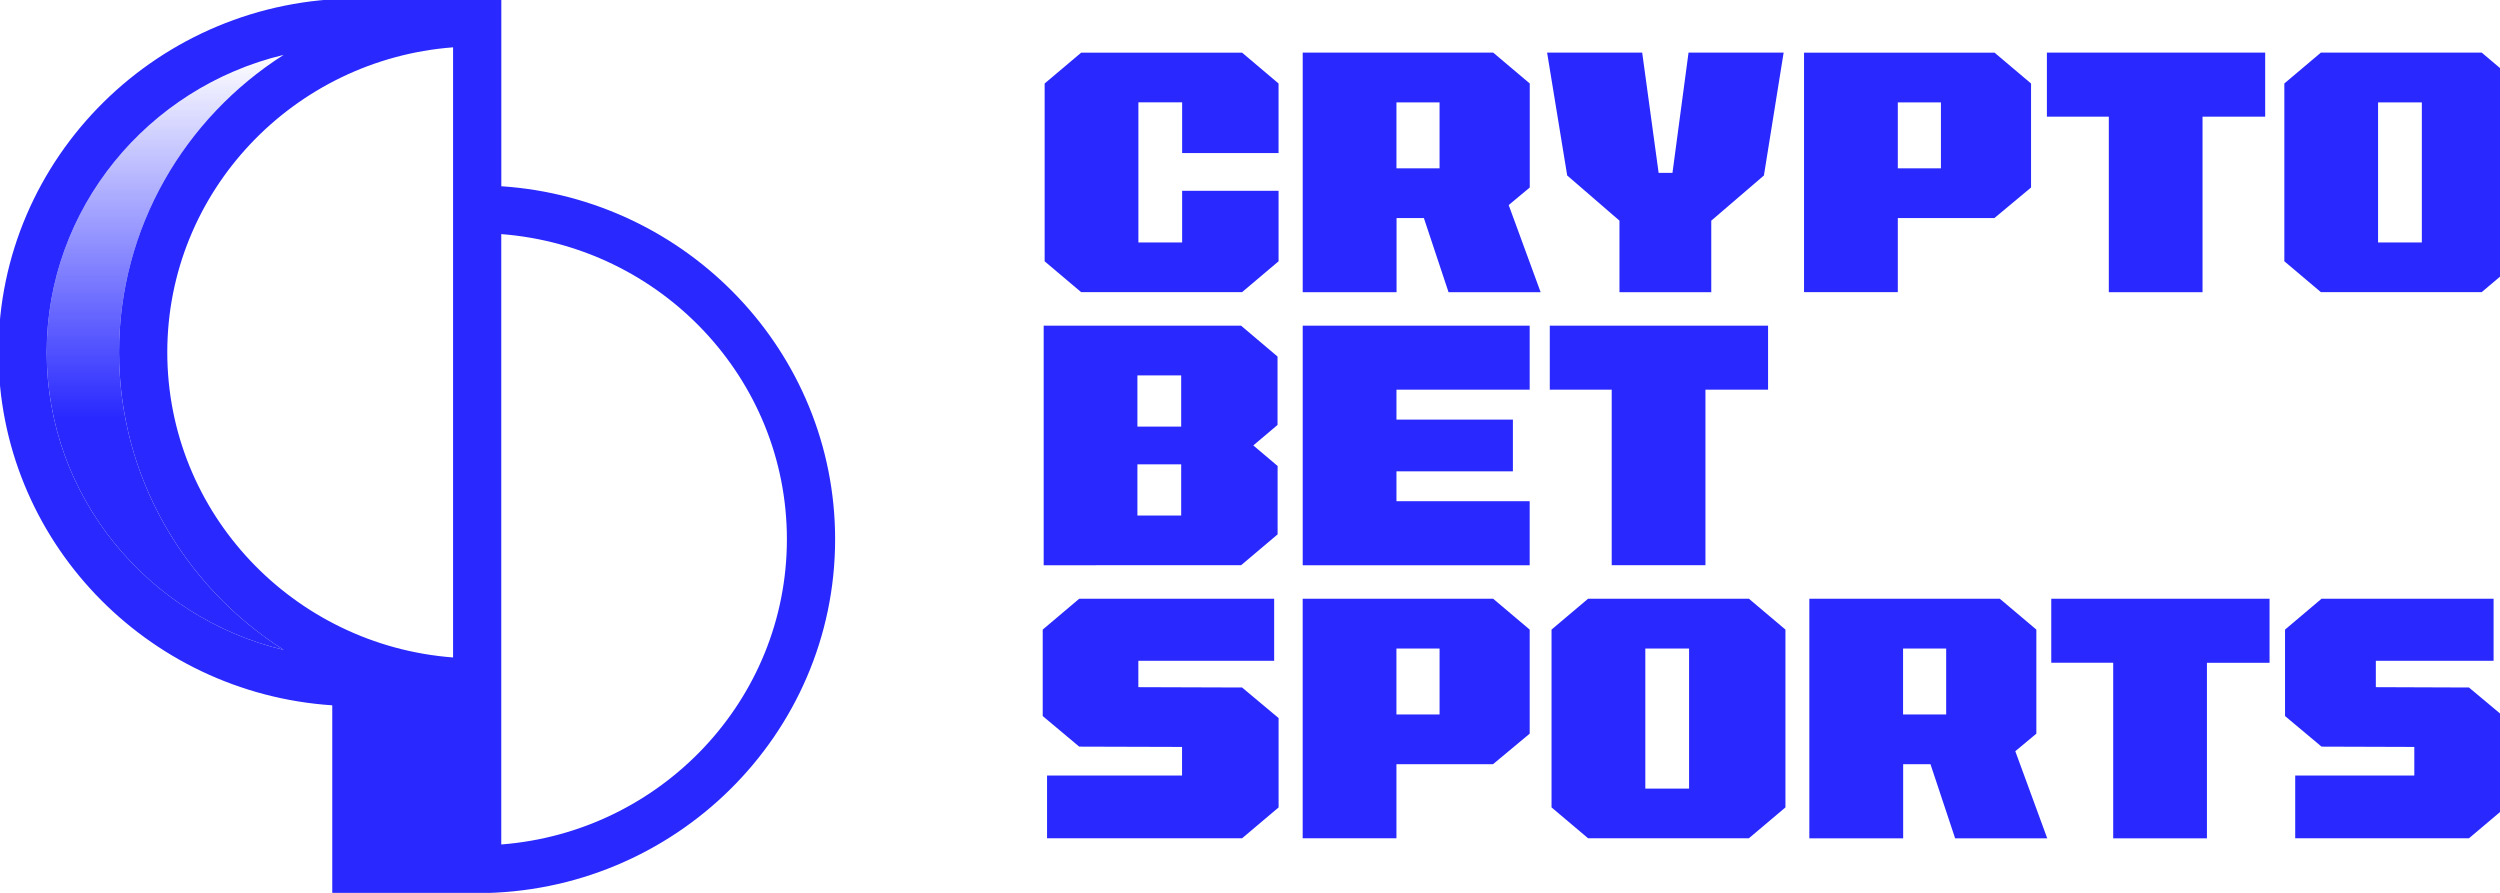 <svg xmlns="http://www.w3.org/2000/svg" width="140" height="50" fill="none" viewBox="0 0 140 50"><g clip-path="url(#svg-691dba)"><path fill="url(#svg-274b8a)" d="M15.884 3.073c-5.534 3.529-9.216 9.68-9.216 16.655 0 6.988 3.68 13.139 9.216 16.665-7.602-1.818-13.27-8.592-13.27-16.665 0-8.06 5.668-14.835 13.27-16.655Z"></path><path fill="#2828FF" fill-rule="evenodd" d="M46.767 30.201c0-10.483-8.267-19.08-18.693-19.771V-.083h-8.11C8.905-.083-.087 8.813-.087 19.731c0 10.48 8.267 19.075 18.694 19.767v10.517h8.11c11.058 0 20.05-8.886 20.05-19.814ZM28.071 13.11c8.936.692 15.995 8.08 15.995 17.09 0 9.007-7.06 16.398-15.995 17.09v-34.18ZM25.372 2.65v34.168c-8.945-.68-16.004-8.083-16.004-17.09 0-8.997 7.059-16.395 16.004-17.078Zm-9.488.423c-5.536 3.529-9.216 9.68-9.216 16.655 0 6.988 3.682 13.139 9.216 16.665-7.602-1.82-13.27-8.595-13.27-16.665 0-8.058 5.668-14.835 13.27-16.655ZM138.978 2.947h-9.009l-2.046 1.728v9.956l2.046 1.728h9.007l2.046-1.728V4.675l-2.044-1.728Zm-3.355 10.63h-2.451V5.734h2.451v7.845Z" clip-rule="evenodd"></path><path fill="#2828FF" d="M60.546 16.362 58.5 14.634V4.676l2.046-1.728h9.01l2.043 1.728v3.896H66.2v-2.84h-2.45v7.845h2.45v-2.893H71.6v3.948l-2.046 1.729h-9.007Z"></path><path fill="#2828FF" fill-rule="evenodd" d="M72.952 16.362V2.947H83.62l2.046 1.728V10.5l-1.179.983 1.788 4.879h-5.157l-1.38-4.15h-1.531v4.15h-5.254Zm5.25-6.935h2.413V5.733h-2.414v3.694ZM101.323 46.944V33.53h10.667l2.046 1.728v5.826l-1.179.983 1.788 4.878h-5.158l-1.38-4.15h-1.53v4.15h-5.254Zm5.249-6.934h2.414v-3.694h-2.414v3.694ZM106.277 12.211v4.15h-5.251V2.948h10.667l2.046 1.728V10.5l-2.053 1.711h-5.409Zm0-2.784h2.415V5.733h-2.415v3.694ZM78.201 42.794v4.15H72.95V33.53h10.667l2.046 1.728v5.826l-2.053 1.71H78.2Zm0-2.784h2.415v-3.694H78.2v3.694Z" clip-rule="evenodd"></path><path fill="#2828FF" d="M90.69 16.362v-4.005l-2.927-2.53-1.125-6.88h5.325l.92 6.735h.775l.9-6.735h5.326l-1.105 6.88-2.948 2.53v4.005h-5.14ZM72.952 31.653V18.238h12.71v3.585h-7.46v1.675h6.52v2.895h-6.52v1.675h7.46v3.585h-12.71ZM118.094 16.362v-9.83h-3.468V2.947h12.224v3.585h-3.508v9.83h-5.248ZM90.256 31.653v-9.83h-3.468v-3.585h12.224v3.585h-3.507v9.83h-5.25ZM58.635 46.944V43.43h7.56v-1.602l-5.76-.017-2.043-1.712v-4.842l2.044-1.728h10.917v3.476h-7.606v1.476l5.808.019 2.046 1.711v5.005l-2.046 1.728h-10.92ZM128.532 46.944V43.43h6.669v-1.602l-5.195-.017-2.044-1.712v-4.842l2.044-1.728h9.635v3.476h-6.594v1.476l5.214.019 2.046 1.711v5.005l-2.046 1.728h-9.729Z"></path><path fill="#2828FF" fill-rule="evenodd" d="m70.184 24.944 1.358-1.148v-3.83L69.5 18.238H58.446v13.415H69.5l2.046-1.728v-3.83l-1.36-1.15Zm-4.038 3.925h-2.451v-2.867h2.451v2.867Zm0-4.98h-2.451v-2.867h2.451v2.866ZM97.941 33.53h-9.01l-2.045 1.727v9.957l2.046 1.728h9.007l2.046-1.728v-9.957L97.94 33.53Zm-3.353 10.63h-2.45v-7.844h2.45v7.844Z" clip-rule="evenodd"></path><path fill="#2828FF" d="M118.339 46.944v-9.83h-3.468V33.53h12.224v3.585h-3.507v9.83h-5.249Z"></path></g><defs><linearGradient id="svg-274b8a" x1="9.248" x2="9.248" y1="3.073" y2="36.392" gradientUnits="userSpaceOnUse"><stop stop-color="#2828FF" stop-opacity="0"></stop><stop offset=".613" stop-color="#2828FF"></stop><stop offset="1" stop-color="#2828FF"></stop></linearGradient><clipPath id="svg-691dba"><path fill="#fff" d="M0 0h140v50H0z"></path></clipPath></defs></svg>